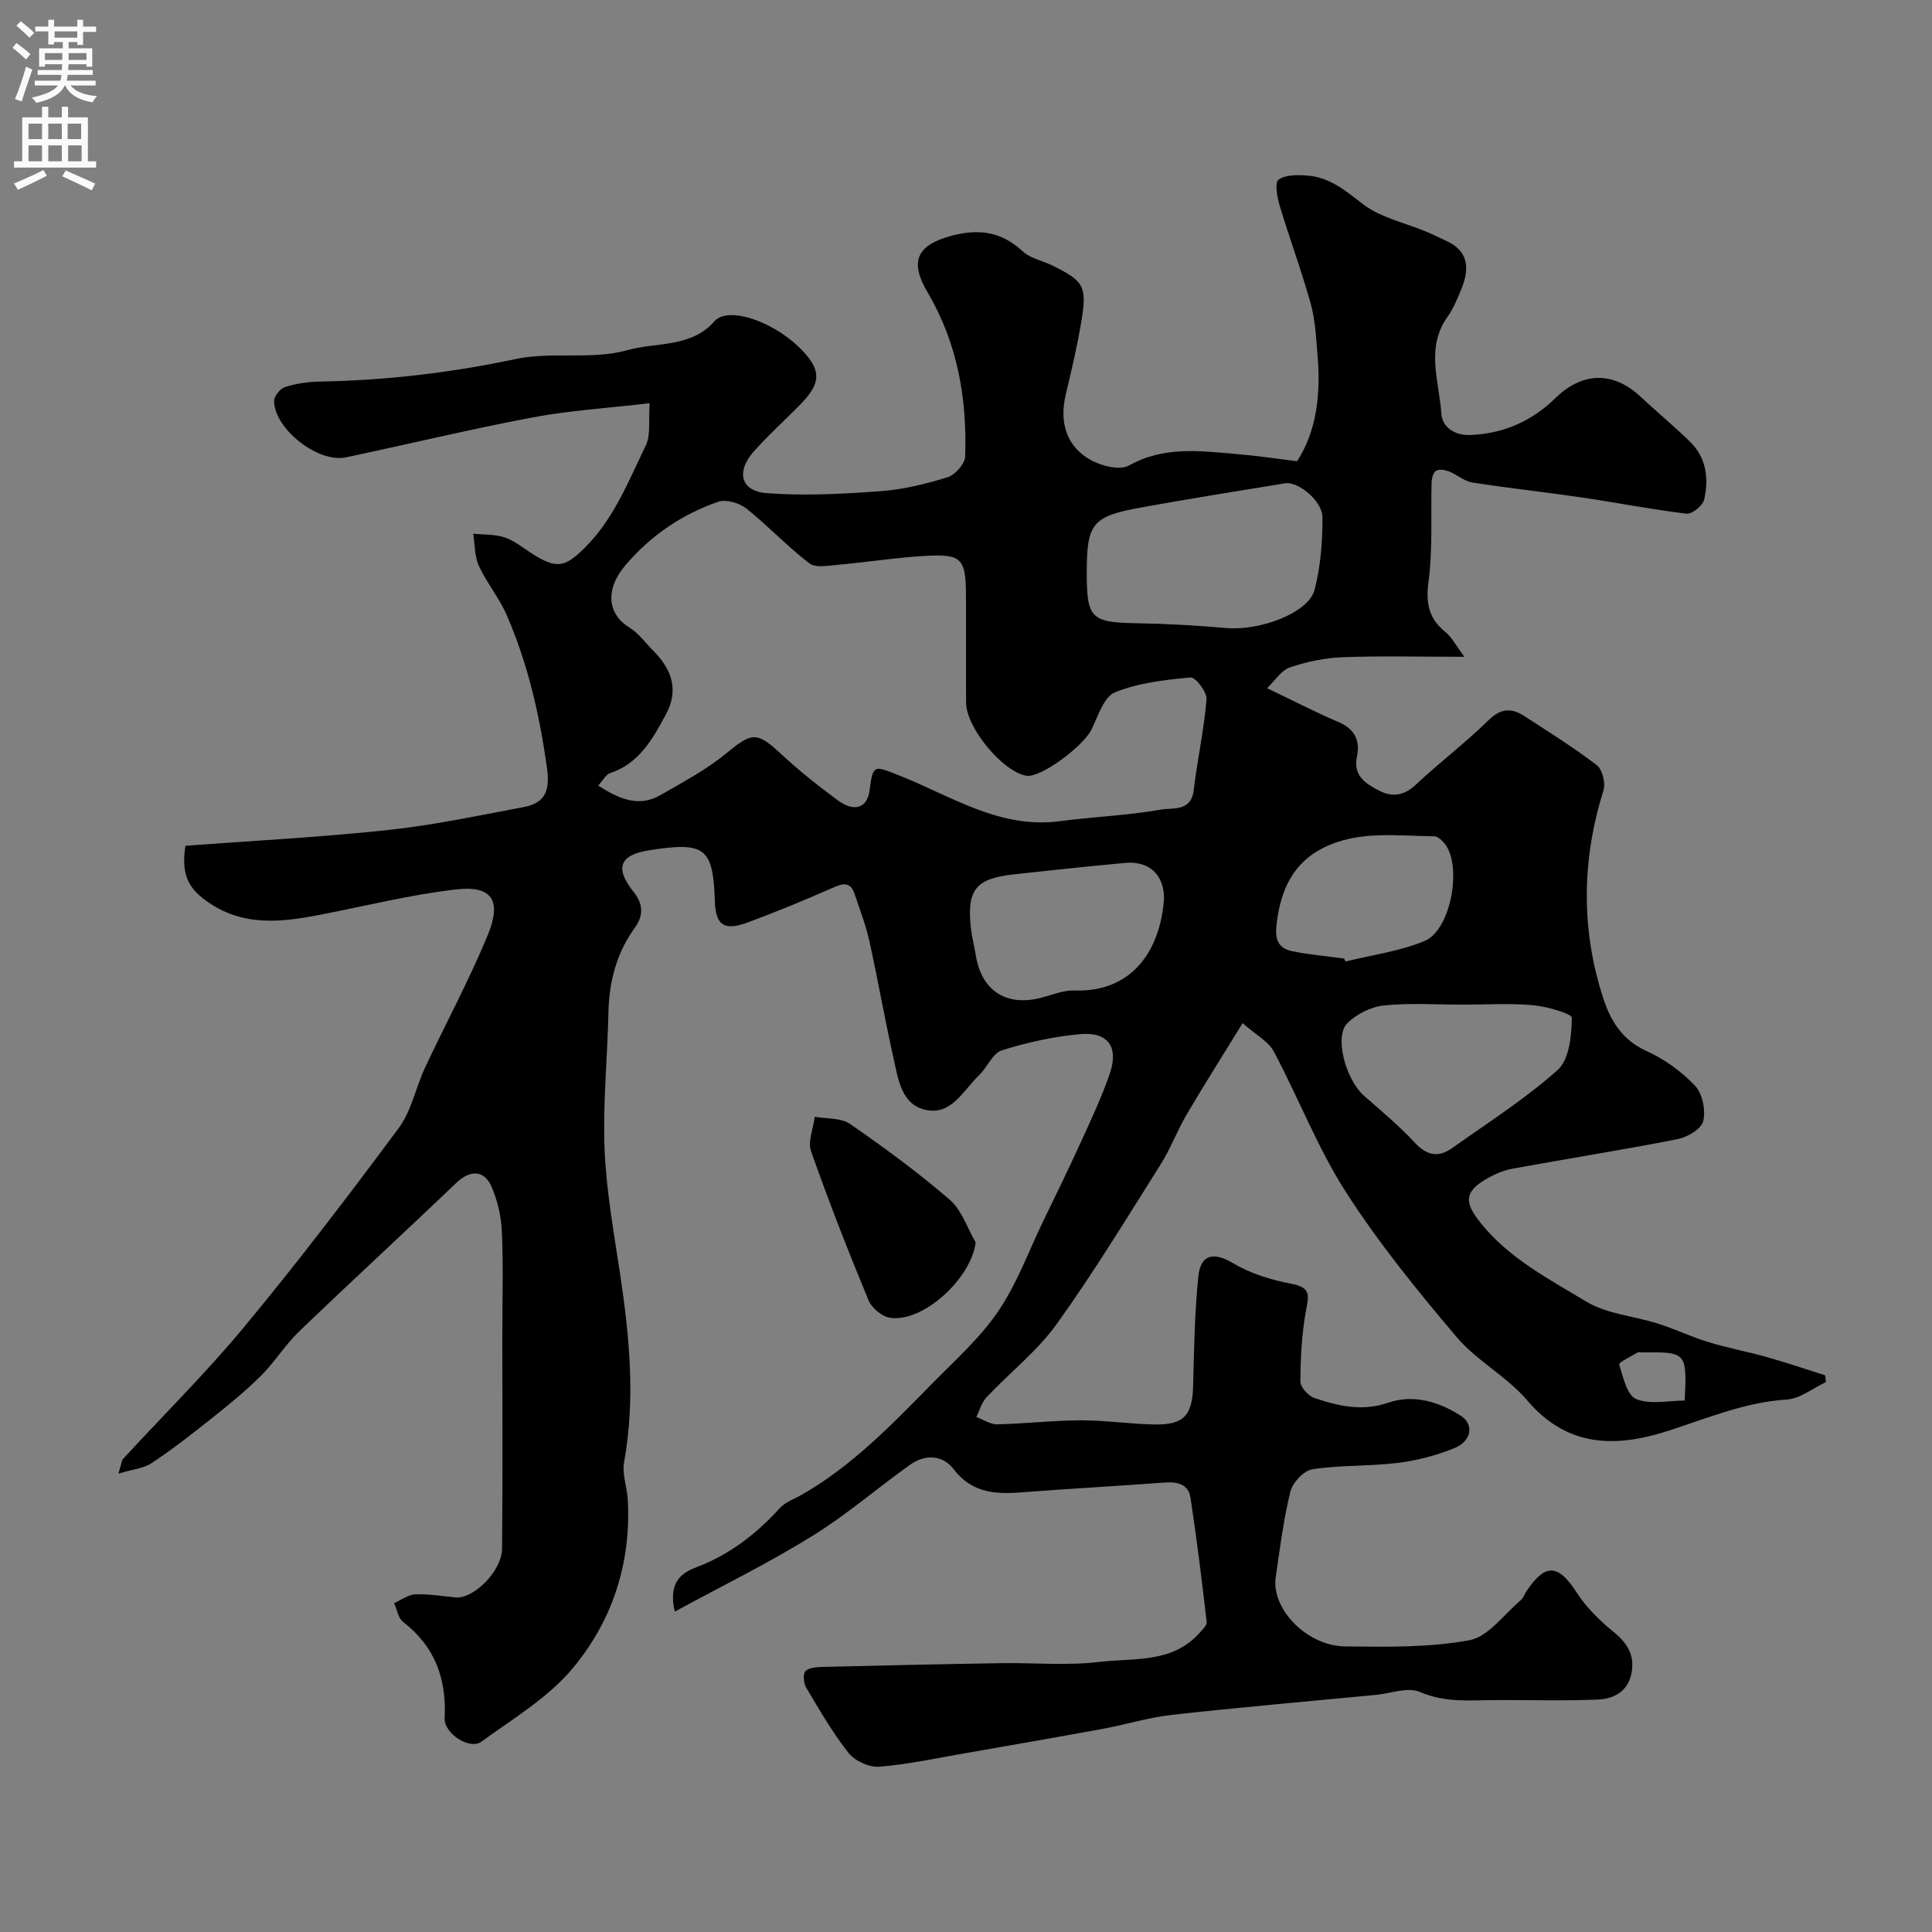 <svg enable-background="new 0 0 400 400" viewBox="0 0 400 400" xmlns="http://www.w3.org/2000/svg"><rect x="0" y="0" width="400" height="400" fill="#808080" stroke="none"/><path d="m139.7 333.67c-1.47-6.32 1.66-8.12 4.58-9.23 6.85-2.61 12.32-6.87 17.18-12.21 1.15-1.26 3.02-1.89 4.57-2.78 10.33-5.91 18.5-14.38 26.73-22.76 4.8-4.89 10.05-9.55 13.87-15.14 3.89-5.7 6.3-12.41 9.34-18.69 2.62-5.42 5.27-10.82 7.76-16.29 2.15-4.73 4.4-9.46 6.07-14.37 1.85-5.48-.45-8.62-6.2-8.09-5.47.5-10.95 1.7-16.19 3.36-1.92.61-3.01 3.54-4.72 5.16-3.25 3.09-5.68 8.37-11.08 7.15-5-1.12-5.63-6.34-6.59-10.57-1.82-8.08-3.23-16.25-5.02-24.34-.73-3.32-1.97-6.53-3.06-9.76-.91-2.72-2.52-2.19-4.68-1.24-5.81 2.57-11.69 4.98-17.64 7.18-4.69 1.73-6.46.42-6.61-4.37-.37-11.17-1.98-12.45-13.5-10.66-6.2.96-7.3 3.63-3.38 8.57 2.01 2.54 2.2 4.85.28 7.52-3.75 5.2-5.3 11.08-5.44 17.48-.2 9.44-1.18 18.89-.8 28.29.35 8.63 1.91 17.23 3.2 25.8 1.96 13 3.21 25.95.84 39.07-.44 2.46.63 5.17.77 7.77.72 13.19-3.25 25.21-11.57 35.07-5.07 6-12.26 10.29-18.74 15-2.45 1.78-7.77-1.71-7.61-4.86.41-8.11-1.98-14.84-8.6-19.92-1.02-.78-1.26-2.58-1.86-3.9 1.47-.64 2.92-1.76 4.42-1.82 2.75-.11 5.52.38 8.28.64 3.74.36 9.61-5.45 9.65-10.11.14-14.66.05-29.33.05-44 0-7.2.22-14.4-.09-21.58-.14-3.18-.89-6.51-2.18-9.42-1.55-3.5-4.51-3.35-7.26-.72-10.77 10.31-21.75 20.39-32.5 30.72-2.94 2.83-5.13 6.43-8.03 9.31-3.23 3.2-6.79 6.08-10.36 8.92-3.96 3.16-7.98 6.28-12.2 9.08-1.64 1.09-3.89 1.27-6.86 2.17.65-2.14.66-2.72.95-3.04 8.4-9.13 17.26-17.88 25.16-27.42 11.06-13.36 21.6-27.17 31.93-41.1 2.64-3.55 3.51-8.38 5.44-12.5 4.27-9.12 9.08-18.01 12.93-27.3 3.04-7.33.95-10.46-6.56-9.59-9.51 1.1-18.87 3.47-28.29 5.28-8.12 1.56-15.96 2.44-23.44-2.96-3.8-2.74-5.12-5.64-4.25-11.36 13.8-1.03 27.85-1.76 41.82-3.25 9.47-1.01 18.85-3 28.23-4.77 4.5-.85 5.47-3.44 4.79-8.23-1.53-10.9-3.95-21.48-8.34-31.55-1.55-3.56-4.14-6.65-5.76-10.19-.9-1.97-.8-4.39-1.15-6.62 2.19.22 4.49.1 6.53.77 1.96.65 3.67 2.09 5.46 3.23 5.19 3.32 6.87 3.08 11.05-1.04 6.07-5.99 9.08-13.81 12.68-21.23 1.07-2.21.54-5.19.81-8.75-8.72 1.02-16.59 1.5-24.28 2.95-12.93 2.44-25.74 5.55-38.62 8.26-5.72 1.21-14.73-5.81-14.87-11.62-.02-1 1.25-2.61 2.25-2.93 2.3-.73 4.79-1.1 7.22-1.14 13.66-.24 27.1-1.81 40.52-4.66 7.52-1.6 15.85.22 23.15-1.84 6-1.69 13.29-.48 18.07-6.02.11-.13.23-.24.36-.34 3.34-2.63 12.63.81 18.03 6.67 3.73 4.04 3.58 6.63-.69 10.98-3.15 3.21-6.5 6.24-9.5 9.58-3.82 4.24-2.85 8.31 2.6 8.73 7.81.6 15.75.16 23.59-.41 4.67-.34 9.35-1.49 13.83-2.88 1.56-.48 3.59-2.74 3.65-4.25.42-11.96-1.56-23.5-7.75-33.98-3.77-6.39-2.34-9.75 4.72-11.71 5.64-1.56 10.47-1.02 14.93 3.15 1.57 1.47 4.07 1.93 6.11 2.93 6.55 3.21 7.25 4.31 6.09 11.36-.85 5.14-2.03 10.23-3.25 15.29-1.42 5.89.14 10.95 5.34 13.74 2.2 1.18 5.88 2.07 7.73 1.04 7.31-4.09 14.88-3 22.49-2.36 3.88.32 7.74.91 12.32 1.47 4.07-6.29 4.91-13.91 4.24-21.84-.3-3.59-.45-7.27-1.4-10.7-1.9-6.85-4.39-13.53-6.44-20.35-.53-1.76-1.07-4.77-.24-5.39 1.42-1.06 3.93-1.01 5.94-.86 4.61.33 7.87 3.08 11.47 5.87 3.68 2.85 8.75 3.89 13.2 5.75 1.34.56 2.64 1.24 3.97 1.83 4.84 2.13 4.99 5.82 3.27 10.04-.8 1.96-1.61 4-2.83 5.7-4.63 6.43-1.77 13.38-1.32 20.05.18 2.74 2.58 4.63 6.12 4.47 6.91-.31 12.66-2.91 17.54-7.67 5.56-5.42 11.92-5.53 17.53-.31 3.38 3.15 6.94 6.11 10.26 9.33 3.45 3.33 3.96 7.68 2.96 12.04-.28 1.24-2.51 3.04-3.65 2.9-7.22-.86-14.38-2.28-21.58-3.34-7.58-1.12-15.21-1.93-22.78-3.12-1.67-.26-3.14-1.62-4.78-2.27-.82-.33-2.02-.54-2.69-.17-.59.33-.91 1.55-.94 2.39-.2 6.87.26 13.83-.64 20.6-.6 4.5.05 7.64 3.53 10.44 1.28 1.03 2.07 2.66 3.89 5.1-9.28 0-17.22-.21-25.14.09-3.69.14-7.47.91-10.96 2.1-1.84.63-3.15 2.8-4.74 4.31 5.54 2.65 10.1 5.02 14.82 7.03 3.38 1.43 4.46 3.88 3.78 7.11-.86 4.09 1.95 5.7 4.67 7.11 2.55 1.32 5.05 1.04 7.44-1.2 4.92-4.61 10.33-8.71 15.15-13.43 2.56-2.51 4.78-2.55 7.42-.83 5.06 3.29 10.2 6.49 14.98 10.15 1.16.89 1.85 3.71 1.38 5.21-4.49 14.39-4.7 28.72-.04 43.06 1.54 4.73 3.96 8.65 8.97 10.92 3.71 1.67 7.26 4.25 10.05 7.2 1.54 1.63 2.22 5.1 1.67 7.34-.4 1.62-3.32 3.31-5.36 3.71-11.34 2.23-22.78 4.03-34.15 6.11-1.88.34-3.76 1.17-5.42 2.14-4.6 2.69-4.49 4.89-1.2 9.02 5.92 7.42 14.16 11.66 21.94 16.36 4.28 2.58 9.87 2.97 14.8 4.54 3.55 1.13 6.95 2.77 10.52 3.85 4.01 1.22 8.16 1.99 12.19 3.13 4.01 1.13 7.95 2.48 11.92 3.73.06.47.12.94.17 1.41-2.7 1.26-5.35 3.44-8.12 3.61-8.82.56-16.71 3.99-24.93 6.6-10.58 3.36-20.57 3.26-28.77-6.4-4.21-4.96-10.46-8.2-14.66-13.16-8.13-9.6-16.13-19.44-22.91-30.01-5.86-9.12-9.79-19.46-14.92-29.08-1.12-2.11-3.7-3.44-6.46-5.88-4.16 6.77-7.97 12.77-11.57 18.89-1.97 3.35-3.33 7.07-5.4 10.35-7.02 11.13-13.86 22.4-21.53 33.07-4.03 5.61-9.7 10.03-14.49 15.12-1.02 1.08-1.45 2.73-2.15 4.11 1.44.53 2.9 1.55 4.33 1.52 5.77-.12 11.53-.81 17.29-.83 5.1-.01 10.19.77 15.29.86 6.07.12 7.81-1.89 7.98-7.89.21-7.59.3-15.21 1.08-22.75.49-4.74 3.33-5.06 7.23-2.73 3.62 2.16 7.95 3.47 12.13 4.26 4.02.76 3.5 2.48 2.93 5.56-.89 4.8-1.13 9.76-1.16 14.65-.01 1.18 1.66 3.01 2.93 3.43 4.97 1.67 9.85 2.83 15.35.94 5.11-1.76 10.48-.17 15 2.77 2.72 1.77 2.11 5.23-1.34 6.64-3.71 1.51-7.73 2.58-11.71 3.07-5.87.73-11.88.43-17.72 1.32-1.77.27-4.11 2.74-4.57 4.61-1.44 5.81-2.18 11.81-3.05 17.75-.95 6.53 6.41 14.22 14.37 14.32 8.6.11 17.35.26 25.73-1.28 3.92-.72 7.14-5.34 10.61-8.26.59-.5.85-1.37 1.31-2.04 3.89-5.72 6.52-5.41 10.29.42 2 3.1 4.79 5.84 7.68 8.19 2.86 2.32 4.36 4.82 3.68 8.47-.72 3.87-3.69 5.37-7.01 5.51-7.01.29-14.05.07-21.07.1-5.29.02-10.46.61-15.7-1.67-2.5-1.09-6.09.3-9.18.6-14.06 1.35-28.13 2.57-42.17 4.13-4.83.54-9.55 2.01-14.35 2.9-9.46 1.74-18.93 3.38-28.41 5.03-5.94 1.03-11.87 2.33-17.87 2.81-2.08.17-5.04-1.21-6.35-2.86-3.32-4.19-6.01-8.89-8.76-13.5-.54-.91-.72-2.81-.17-3.41.71-.76 2.34-.86 3.58-.89 12.3-.31 24.61-.58 36.91-.78 6.8-.11 13.68.55 20.39-.26 7.08-.85 15 .34 20.61-5.9.64-.72 1.68-1.64 1.59-2.36-.99-8.59-2.05-17.18-3.35-25.74-.42-2.78-2.68-3.33-5.32-3.14-10.03.74-20.07 1.3-30.1 2.06-5.33.4-10-.07-13.66-4.87-2.21-2.9-5.87-3.08-8.92-.91-6.79 4.82-13.13 10.36-20.2 14.72-8.92 5.56-18.42 10.21-28.58 15.73zm-15.85-171.03c4.5 2.91 8.53 4.51 12.94 1.95 4.61-2.67 9.41-5.2 13.5-8.56 5.4-4.44 6.35-4.63 11.38.04 3.72 3.45 7.72 6.63 11.81 9.64 3.39 2.5 6.05 1.56 6.53-1.93.76-5.61.82-5.35 6.36-3.15 10.67 4.24 20.64 11.03 33.04 9.39 6.97-.92 14.03-1.18 20.94-2.4 2.37-.42 6.27.5 6.8-4.04.74-6.29 2.14-12.52 2.65-18.82.12-1.48-2.29-4.59-3.31-4.5-5.3.49-10.79 1.11-15.65 3.08-2.29.93-3.49 4.91-4.84 7.67-1.73 3.54-10.56 10.06-13.45 9.61-4.85-.76-12.49-9.88-12.53-15.11-.06-7.49.02-14.99-.03-22.49-.04-7.2-.9-8.29-7.81-7.96-6.2.3-12.36 1.31-18.56 1.86-2.03.18-4.72.72-6.05-.29-4.57-3.48-8.53-7.76-13.04-11.34-1.45-1.15-4.19-1.97-5.82-1.41-7.54 2.6-14.04 7.05-19.23 13.15-4.34 5.11-3.59 10.19.78 12.86 1.94 1.18 3.36 3.21 5.01 4.86 4.04 4.04 5.22 8.34 2.57 13.22-2.69 4.96-5.49 10.12-11.54 12.1-.89.32-1.48 1.52-2.45 2.57zm101.15-43.98c0 9.42.93 10.22 10.51 10.38 6.15.1 12.31.46 18.44.99 6.93.6 16.96-3.14 18.21-7.89 1.27-4.83 1.66-10 1.64-15.02-.01-3.44-5.06-7.49-7.71-7.06-9.95 1.63-19.92 3.21-29.84 5.01-10.17 1.85-11.25 3.29-11.25 13.59zm77.96 89.34c-5.49 0-11.01-.39-16.44.17-2.65.27-5.66 1.77-7.56 3.66-2.78 2.76-.34 11.7 3.43 15.02 3.58 3.15 7.28 6.22 10.51 9.71 2.5 2.7 4.9 3.17 7.75 1.14 7.4-5.26 15.13-10.17 21.86-16.19 2.4-2.15 2.87-7.09 2.92-10.78.01-.87-5.16-2.35-8.03-2.61-4.77-.44-9.62-.12-14.44-.12zm-61.96-21.99c0-4.93-3.09-7.82-8.1-7.35-7.66.71-15.31 1.52-22.95 2.36-8 .88-9.83 3.21-8.92 11.28.2 1.77.69 3.51.96 5.28 1.19 7.76 6.63 11.09 14.29 8.8 2.01-.6 4.13-1.37 6.17-1.31 12.06.41 17.82-8.41 18.55-19.06zm37.26 12.43c.11.21.22.42.32.63 5.48-1.36 11.22-2.11 16.37-4.25 5.38-2.23 7.78-15.22 4.29-19.98-.55-.75-1.53-1.69-2.32-1.7-7.71-.06-15.61-1.24-22.87 2.36-6.29 3.12-8.84 8.65-9.71 15.5-.42 3.29.07 5.28 3.22 5.94 3.53.73 7.13 1.02 10.7 1.5zm70.54 91.53c.49-9.94.36-10.08-8.76-9.97-.33 0-.74-.12-.99.02-1.36.8-3.94 2.06-3.82 2.46.8 2.6 1.61 6.38 3.51 7.17 2.92 1.21 6.71.32 10.06.32z" fill="#000001"/><path d="m202.01 257.25c-.97 7.42-10.75 16.51-17.65 15.6-1.68-.22-3.87-2.01-4.53-3.61-4.22-10.19-8.24-20.46-11.9-30.86-.72-2.05.46-4.76.76-7.17 2.46.45 5.42.19 7.3 1.49 7.11 4.91 14.1 10.05 20.64 15.69 2.49 2.14 3.63 5.86 5.38 8.86z" fill="#000001"/><g fill="#fafafb"><path d="m2.6 9.9.8-1c.9.7 1.9 1.4 2.9 2.3l-.9 1.1c-1.1-1-2-1.8-2.8-2.4zm.5 10.6c.9-2.1 1.6-4.3 2.3-6.7.4.2.8.4 1.3.6-.7 2.1-1.5 4.3-2.2 6.6zm.3-15.2.9-.9c1 .8 2 1.6 2.8 2.4l-1 1c-.9-.9-1.8-1.7-2.7-2.5zm12.6-1.2h1.2v1.4h2.7v1.1h-2.7v2.7h-1.2v-.6h-1.8v1.3h4.9v3.8h-1.2v-.5h-3.7c0 .4-.1.9-.1 1.2h5.1v1h-5.2c0 .5-.1.9-.2 1.2h6v1h-5.2c1.1 1.3 2.9 2 5.5 2.2-.4.4-.7.8-.9 1.3-2.9-.5-4.8-1.6-5.7-3.5h-.1c-.8 1.7-2.7 2.9-5.9 3.6-.2-.4-.6-.8-.9-1.1 2.8-.6 4.6-1.4 5.4-2.5h-4.8v-1h5.3c.1-.3.2-.7.2-1.2h-4.9v-1h5c0-.4 0-.8.1-1.2h-3.6v.5h-1.2v-3.8h4.9v-1.3h-1.8v.5h-1.2v-2.7h-2.7v-1h2.7v-1.4h1.2v1.4h4.8zm-6.7 8.3h3.6c0-.4 0-.9 0-1.4h-3.6zm1.9-4.6h4.8v-1.3h-4.7v1.3zm6.7 3.2h-3.7v1.4h3.7v-2.4z"/><path d="m8.7 22.1h1.3v2.2h2.8v-2.2h1.3v2.2h4.1v9.1h1.7v1.3h-17v-1.3h1.7v-9.1h4.1zm.3 13.1.7 1.2c-1.8.9-3.8 1.9-6 2.9-.2-.4-.5-.8-.8-1.3 2.3-1 4.4-1.9 6.1-2.8zm-3.1-6.4h2.8v-3.2h-2.8zm0 4.6h2.8v-3.3h-2.8zm4.1-4.6h2.8v-3.2h-2.8zm0 4.6h2.8v-3.3h-2.8zm3.6 1.9c2.1.9 4.1 1.8 6.1 2.7l-.7 1.4c-2.2-1.1-4.2-2-6.1-2.9zm3.2-9.7h-2.8v3.2h2.8zm-2.7 7.8h2.8v-3.3h-2.8z"/></g></svg>